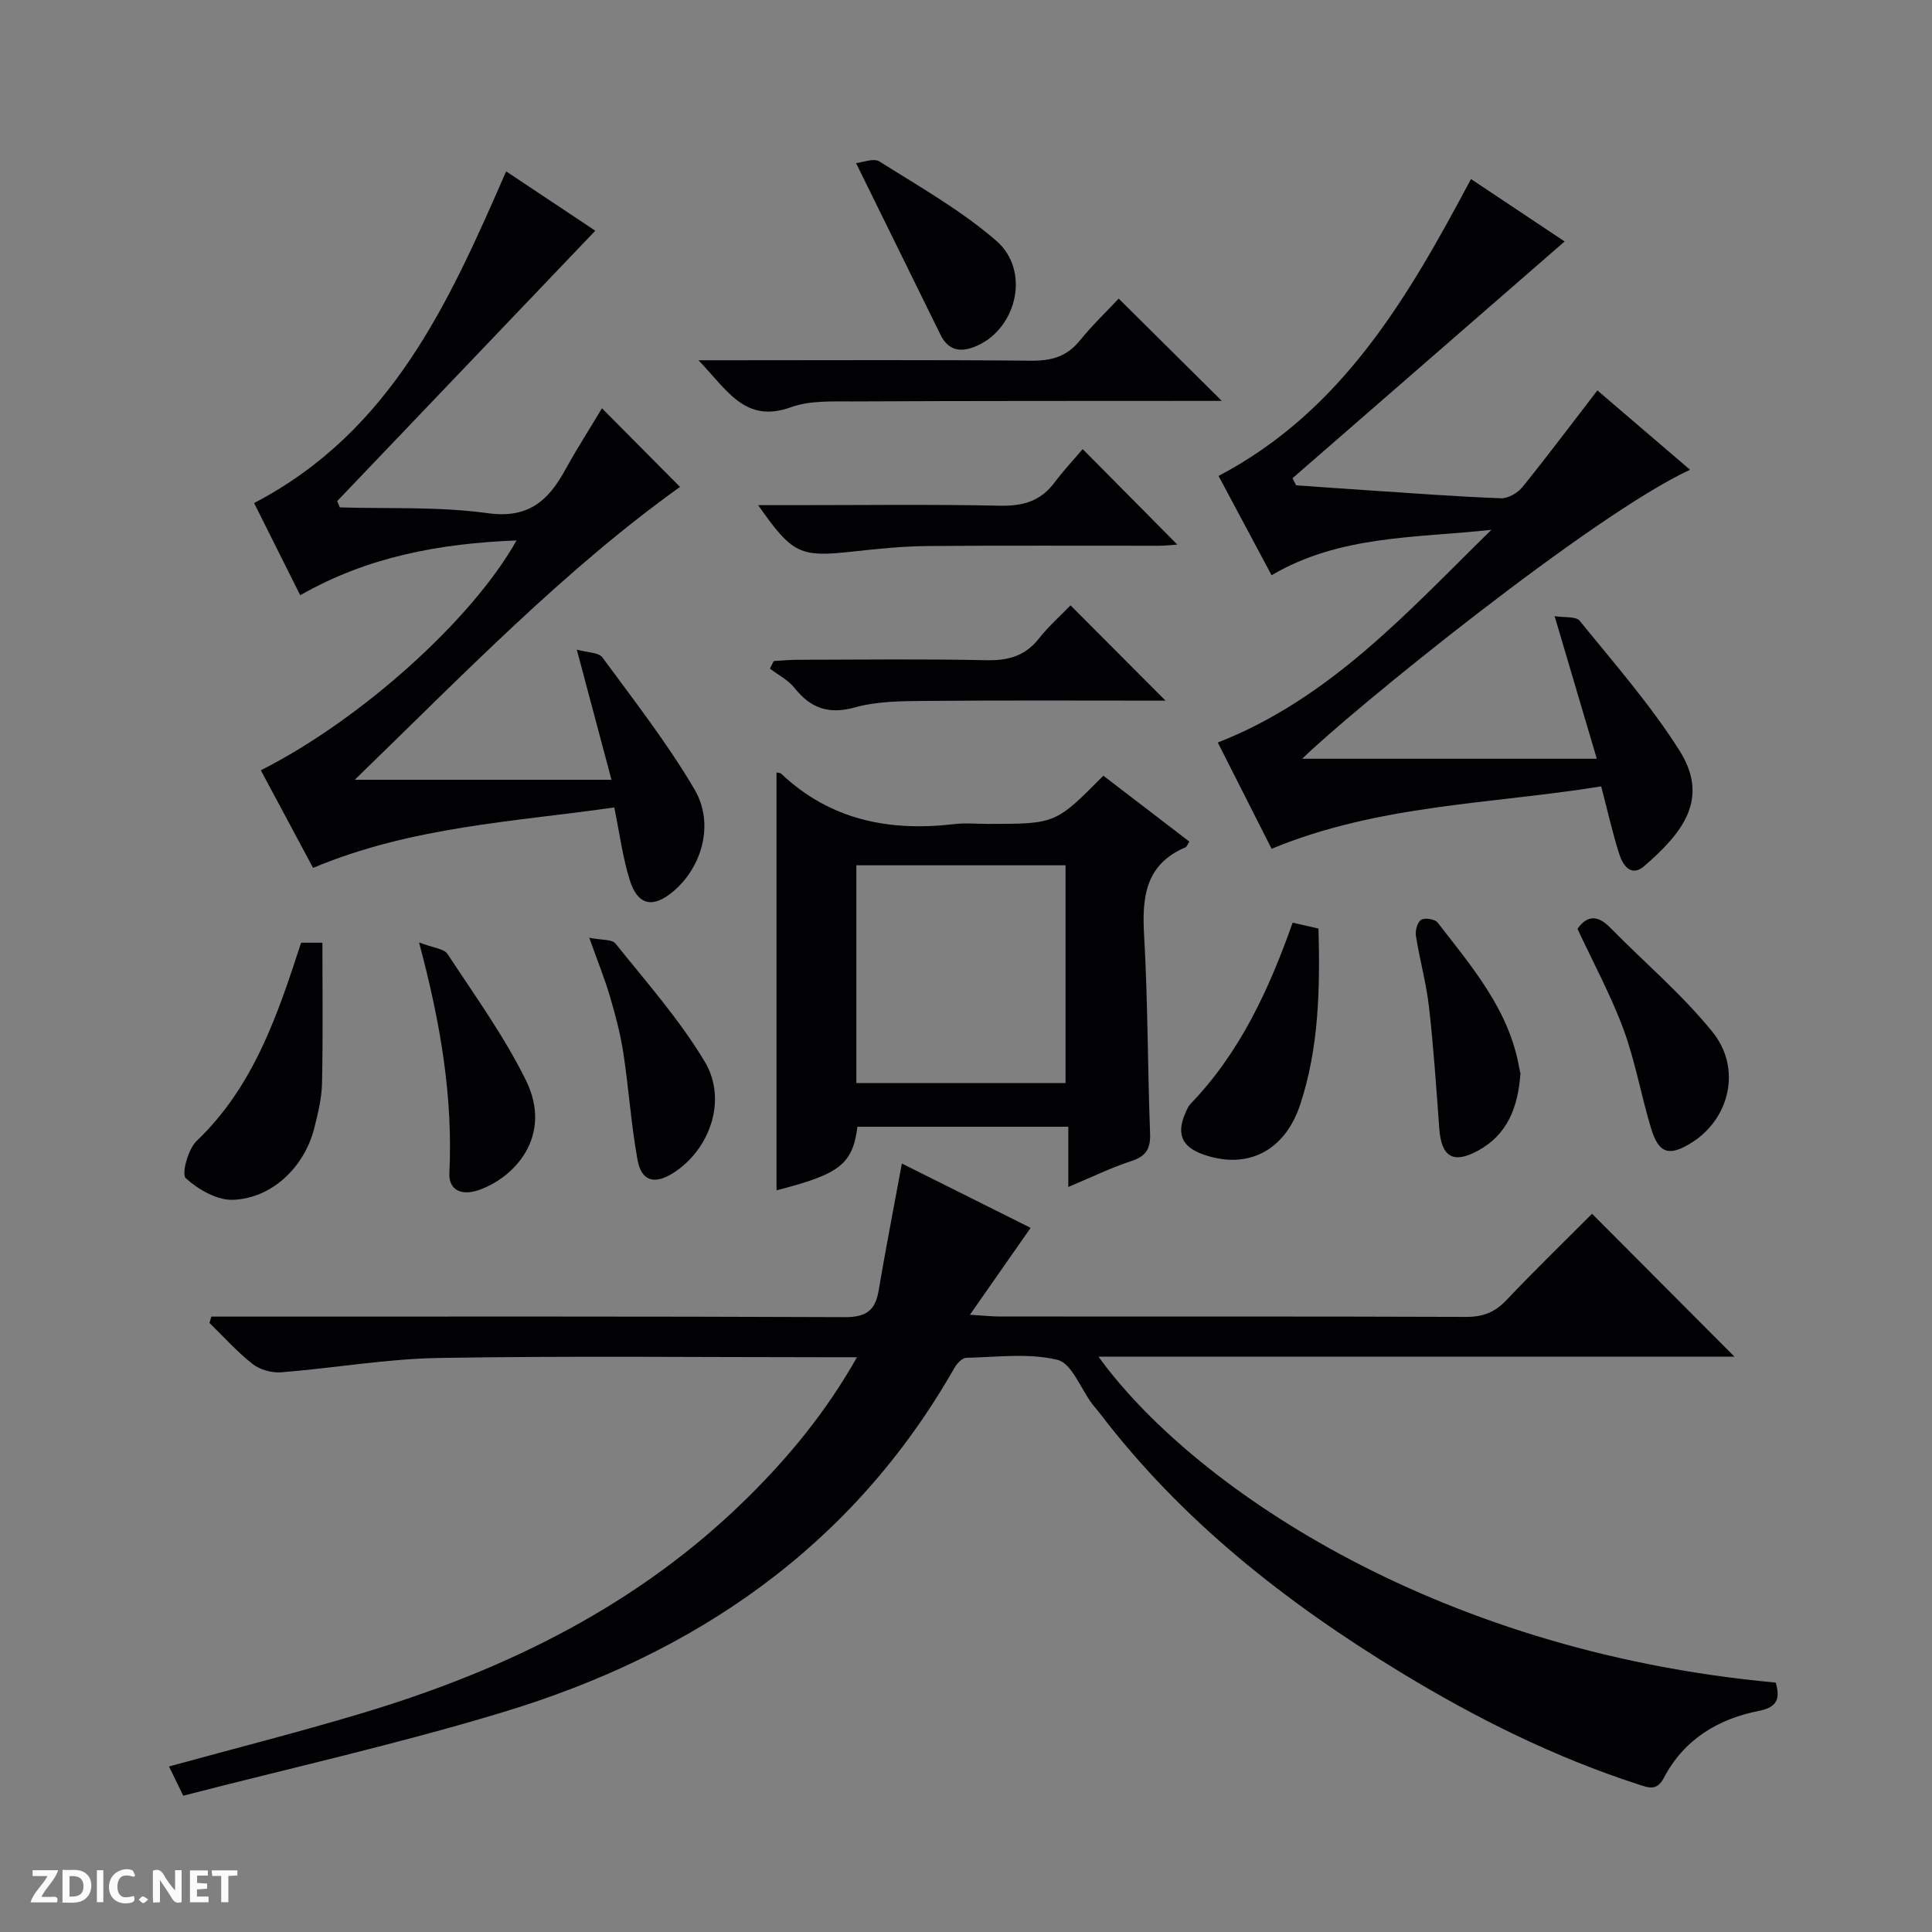 <svg enable-background="new 0 0 400 400" viewBox="0 0 400 400" xmlns="http://www.w3.org/2000/svg"><rect x="0" y="0" width="400" height="400" fill="#808080" stroke="none"/><path d="m37.59 393.81c-.92.31-1.52.05-2-.78-.7-1.2-1.52-2.34-2.47-3.78v4.59c-.55.03-.95.05-1.41.07-.03-.37-.06-.64-.06-.91 0-1.91 0-3.81 0-5.7 1.13-.41 1.77-.03 2.29.91.62 1.11 1.38 2.14 2.31 3.19v-4.2h1.35v6.61z" fill="#fcfbfa"/><path d="m12.94 393.88v-6.75c1.9.19 3.93-.54 5.37 1.29.8 1.01.78 2.88.03 3.97-1.37 1.97-3.4 1.51-6.4 1.49m2.45-1.22c2.04.12 2.92-.58 2.89-2.21-.03-1.51-.98-2.19-2.89-2z" fill="#fcfbfa"/><path d="m11.81 393.87h-5.49c.68-2.18 2.47-3.48 3.51-5.45h-3.08v-1.21h5.29c-.71 2.13-2.44 3.48-3.47 5.51.86 0 1.63.04 2.39-.01.79-.05 1.14.21.85 1.16" fill="#fcfbfa"/><path d="m39.33 393.86v-6.61h3.7v1.07h-2.22v1.52c.68.04 1.34.09 2.07.13v1.07c-.72.05-1.38.09-2.1.14v1.48h2.4v1.19h-3.85z" fill="#fcfbfa"/><path d="m27.71 388.56c-1.15-.3-2.46-.61-3.1.64-.37.73-.41 1.93-.06 2.67.63 1.35 1.99.93 3.17.68.35.94-.01 1.32-.93 1.46-1.62.25-3.05-.27-3.76-1.48-.73-1.24-.6-3.03.31-4.17.88-1.11 2.71-1.7 4-1.16.32.13.44.74.65 1.12-.1.08-.19.16-.28.24" fill="#fcfbfa"/><path d="m49.15 387.24v1.07c-.59.02-1.17.05-1.87.08v5.44h-1.48v-5.44h-1.85c-.05-.4-.08-.73-.13-1.15z" fill="#fcfbfa"/><path d="m20.06 387.21h1.33v6.62h-1.33z" fill="#fcfbfa"/><path d="m30.68 393.25c-.39.38-.8.79-1.05.76-.32-.05-.6-.45-.9-.7.26-.24.51-.64.8-.67.29-.04.62.3 1.15.61" fill="#fcfbfa"/><g fill="#010104"><path d="m37.94 371.78c-1.45-2.97-2.17-4.44-2.95-6.05 13.4-3.68 26.67-7.05 39.76-10.97 30.02-8.98 57.59-22.46 80.17-44.83 8.52-8.44 16.09-17.6 22.51-28.93-2.56 0-4.3 0-6.05 0-26.83 0-53.67-.3-80.49.15-10.9.18-21.77 2.11-32.67 2.97-1.94.15-4.4-.52-5.91-1.71-3.22-2.52-5.99-5.64-8.94-8.51.13-.44.26-.87.39-1.31h5.64c41.83 0 83.66-.07 125.48.11 4.33.02 6.32-1.28 7.02-5.43 1.47-8.65 3.14-17.26 4.82-26.37 8.88 4.44 17.9 8.94 26.66 13.31-4.03 5.77-7.95 11.39-12.57 18 3.11.19 4.7.36 6.28.36 32.16.02 64.33-.04 96.49.08 3.45.01 5.93-.96 8.3-3.46 5.95-6.27 12.15-12.29 17.74-17.89 10.02 10.05 19.72 19.79 29.49 29.59-43.6 0-87.48 0-131.67 0 18.5 25.66 68.16 60.89 140.21 67.47.86 3.12.54 5.06-3.44 5.85-8.51 1.67-15.55 5.92-19.71 13.85-1.47 2.8-3.14 2.09-5.34 1.37-17.34-5.62-33.51-13.68-49.05-23.12-23.79-14.46-45.43-31.42-62.44-53.75-.5-.66-1.08-1.27-1.58-1.94-2.36-3.16-4.21-8.37-7.16-9.08-5.98-1.45-12.56-.56-18.88-.42-.84.02-1.92 1.17-2.43 2.06-21.1 37.05-53.68 59.29-93.62 71.35-21.71 6.57-43.91 11.53-66.06 17.25z"/><path d="m308.78 109.69c-15.52 1.71-31.39 1.06-45.51 9.41-3.79-7.1-7.39-13.84-10.98-20.56 25.62-13.48 39.22-36.95 52.26-61.47 6.6 4.4 13.3 8.86 19.39 12.92-18.85 16.4-37.59 32.71-56.34 49.02.25.49.5.98.75 1.47 5.18.36 10.36.74 15.54 1.08 8.96.59 17.92 1.27 26.89 1.6 1.47.05 3.45-1.11 4.43-2.33 5.21-6.44 10.18-13.08 15.51-20 6.28 5.37 12.66 10.83 19.19 16.43-20.13 9.28-70.13 49.85-80.3 59.83h60.99c-2.85-9.65-5.64-19.08-8.73-29.52 2 .33 4.4-.01 5.19.96 7.1 8.76 14.6 17.31 20.61 26.78 6.31 9.95.88 16.99-7.27 24.02-2.7 2.33-4.4-.19-5.13-2.44-1.41-4.39-2.41-8.92-3.76-14.08-22.69 3.68-45.98 3.71-68.24 12.92-3.71-7.33-7.42-14.65-11.14-22 23.3-9.11 39.41-27.16 56.65-44.04z"/><path d="m106.94 111.89c-16.05.64-30.9 3.4-44.78 11.35-3.32-6.65-6.5-13-9.55-19.09 28.35-14.8 40.29-41.37 52.18-68.67 6.79 4.52 13.65 9.09 18.46 12.29-17.74 18.58-35.59 37.28-53.44 55.98.18.43.36.87.55 1.3 10.22.31 20.55-.2 30.61 1.2 8.37 1.16 12.51-2.54 16.02-8.91 2.47-4.48 5.24-8.8 7.64-12.81 5.38 5.42 10.81 10.89 16.16 16.28-24.06 17.23-44.93 38.92-67.34 60.63h53.15c-2.36-8.84-4.61-17.28-7.18-26.94 2.2.62 4.52.55 5.3 1.61 6.58 8.95 13.45 17.77 19.07 27.32 4.19 7.12 1.56 16.14-4.45 21.17-4.17 3.49-7.31 2.87-8.95-2.37-1.47-4.69-2.1-9.65-3.21-15.06-20.74 2.98-42.01 3.96-62.36 12.52-3.5-6.53-7.15-13.37-10.82-20.21 20.55-10.37 43.7-31.07 52.94-47.59z"/><path d="m160.77 159.93c.34.08.75.06.96.25 10.17 9.63 22.41 12.02 35.86 10.44 2.3-.27 4.66-.04 6.99-.04 13.97 0 13.97 0 23.86-9.98 5.89 4.52 11.86 9.09 17.81 13.65-.42.64-.54 1.07-.79 1.17-8.39 3.56-9.04 10.39-8.58 18.35.78 13.61.72 27.26 1.23 40.89.12 3.18-.82 4.73-3.89 5.73-4.22 1.38-8.24 3.35-13.04 5.36 0-4.47 0-8.33 0-12.47-14.93 0-29.31 0-43.66 0-1 7.79-3.66 9.8-16.75 13.16 0-28.71 0-57.55 0-86.51zm16.53 19.22v45.08h43.31c0-15.26 0-30.16 0-45.08-14.54 0-28.69 0-43.31 0z"/><path d="m144.61 74.59h6.43c20.82 0 41.65-.11 62.47.09 4.16.04 7.35-.84 10.03-4.14 2.6-3.21 5.62-6.09 8.07-8.72 7.35 7.29 14.16 14.05 21.35 21.18-1.71 0-3.28 0-4.85 0-23.82.02-47.64-.01-71.47.11-4.31.02-8.93-.22-12.85 1.19-9.56 3.46-13.21-3.54-19.18-9.71z"/><path d="m156.97 104.59h7.16c14.3 0 28.6-.19 42.89.11 4.71.1 8.37-.9 11.25-4.73 1.89-2.52 4.05-4.83 5.89-6.99 7.01 7.08 13.26 13.38 19.59 19.77-1.06.07-2.45.24-3.83.24-15.96.02-31.92-.08-47.88.06-5.12.05-10.25.56-15.35 1.13-11.08 1.23-12.58.59-19.72-9.59z"/><path d="m62.34 195.18h4.41c0 9.71.13 19.42-.08 29.12-.07 3.11-.84 6.25-1.61 9.29-2.03 8.02-8.72 14.5-16.79 14.82-3.3.13-7.24-2.13-9.81-4.48-.92-.84.48-6.03 2.26-7.72 11.81-11.28 16.74-26.04 21.62-41.03z"/><path d="m241.31 145.06c-16.69 0-33.31-.09-49.94.06-4.8.04-9.78.07-14.34 1.33-5.48 1.52-9.19.19-12.56-4.05-1.3-1.63-3.36-2.66-5.07-3.97.27-.52.53-1.05.8-1.57 1.68-.09 3.37-.26 5.05-.26 12.98-.02 25.97-.19 38.95.09 4.51.1 8.01-.84 10.88-4.47 2.05-2.6 4.57-4.82 6.56-6.89 6.62 6.65 13 13.04 19.67 19.73z"/><path d="m267.63 191.03c1.91.44 3.49.8 5.35 1.22.32 12.35.12 24.62-3.79 36.44-3.19 9.64-10.89 13.46-19.87 10.4-4.66-1.59-5.86-4.33-3.82-8.83.27-.6.54-1.26.99-1.72 10.24-10.62 16.24-23.68 21.14-37.51z"/><path d="m326.6 192.3c2.07-2.92 4.25-2.8 6.78-.23 7.07 7.19 14.86 13.78 21.17 21.58 6.12 7.56 3.53 18.02-4.31 22.92-4.68 2.93-6.81 2.3-8.42-3.01-2.05-6.79-3.26-13.87-5.71-20.5-2.63-7.09-6.28-13.81-9.51-20.76z"/><path d="m86.76 195.12c2.94 1.14 5.16 1.28 5.89 2.39 5.63 8.57 11.7 16.97 16.22 26.12 5.73 11.61-2.43 20.29-9.85 22.79-3.56 1.2-6.14-.09-5.98-3.51.74-15.7-1.77-30.97-6.28-47.79z"/><path d="m122 194.15c2.5.51 4.7.28 5.44 1.21 6.39 7.99 13.27 15.74 18.49 24.48 4.73 7.92 1 18.25-6.57 23.03-3.84 2.42-6.56 1.71-7.36-2.7-1.33-7.3-1.82-14.75-2.93-22.09-.6-3.91-1.61-7.78-2.73-11.59-1.07-3.66-2.5-7.19-4.34-12.34z"/><path d="m314.8 222.21c-.53 7.23-2.77 12.73-8.8 16.02-5.1 2.79-7.58 1.33-8.01-4.55-.62-8.43-1.18-16.87-2.14-25.26-.56-4.92-1.93-9.75-2.7-14.66-.17-1.08.31-2.85 1.1-3.33.76-.47 2.85-.14 3.4.58 7.1 9.17 14.78 18.05 16.88 30.04.11.64.29 1.27.27 1.16z"/><path d="m177.24 33.77c1.34-.13 3.63-1.1 4.84-.34 8.26 5.21 16.88 10.09 24.21 16.44 7.04 6.1 4.29 18.02-3.99 21.71-3.15 1.4-5.85 1.22-7.56-2.23-5.69-11.55-11.37-23.11-17.5-35.58z"/></g></svg>